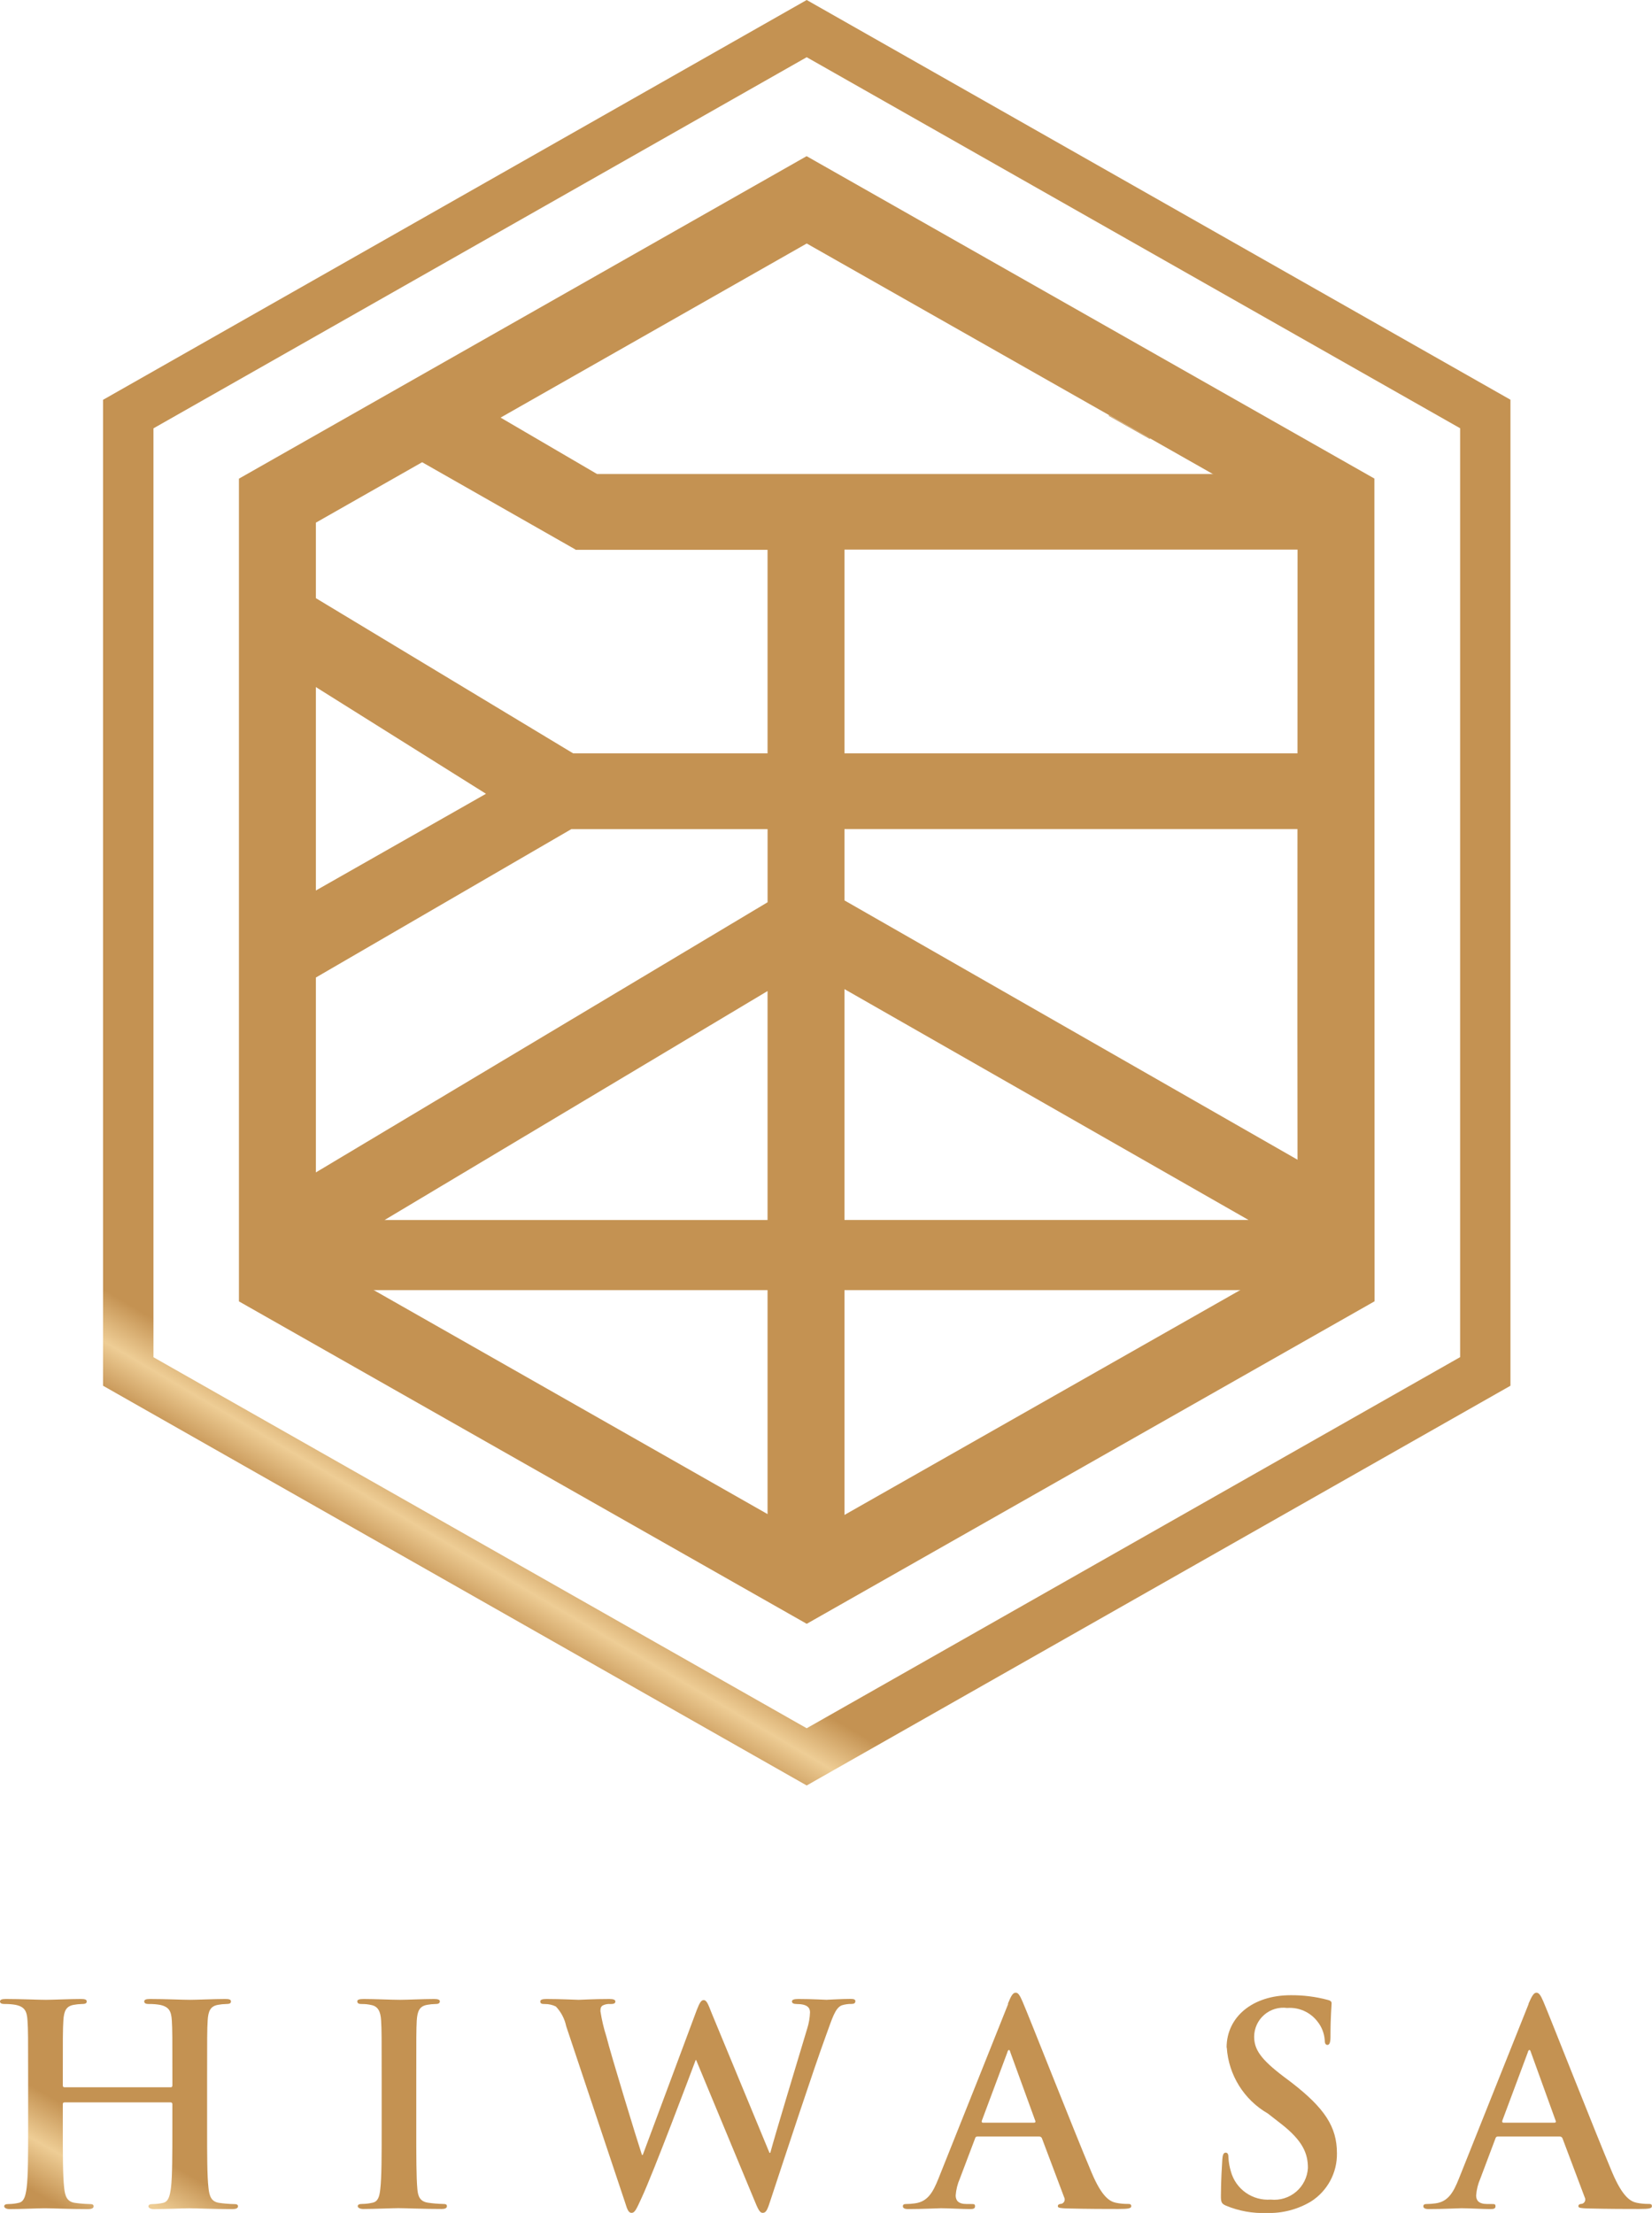 <svg id="グループ_810" data-name="グループ 810" xmlns="http://www.w3.org/2000/svg" xmlns:xlink="http://www.w3.org/1999/xlink" width="60" height="80.375" viewBox="0 0 60 80.375">
  <defs>
    <clipPath id="clip-path">
      <path id="パス_2076" data-name="パス 2076" d="M6.906,21.834c-.276,0-.912-.03-1.455-.03-.143,0-.213.023-.213.09s.06.093.17.093a2.107,2.107,0,0,1,.4.03c.333.07.413.23.433.576.02.323.02.606.02,2.141v.21c0,.053-.03.067-.06.067H2.344a.058.058,0,0,1-.063-.067v-.21c0-1.535,0-1.818.02-2.141.02-.353.1-.526.376-.576a1.776,1.776,0,0,1,.29-.03c.123,0,.183-.02.183-.093s-.073-.09-.213-.09c-.393,0-1.029.03-1.272.03-.27,0-.906-.03-1.452-.03-.14,0-.213.023-.213.09s.063.093.173.093a2.093,2.093,0,0,1,.393.03c.333.07.413.23.433.576.023.323.023.606.023,2.141v1.771c0,.929,0,1.728-.053,2.151-.04.293-.09.513-.293.553a1.636,1.636,0,0,1-.363.043c-.12,0-.16.03-.16.083s.073.1.2.1c.406,0,1.042-.03,1.272-.03.283,0,.919.03,1.575.03.12,0,.2-.03.2-.1s-.05-.083-.16-.083a4.372,4.372,0,0,1-.516-.043c-.3-.04-.363-.26-.393-.543-.05-.433-.05-1.232-.05-2.161V25.62c0-.05.033-.06.063-.06H6.2a.058.058,0,0,1,.06.06v.886c0,.929,0,1.728-.05,2.151-.04.293-.09.513-.29.553a1.7,1.7,0,0,1-.366.043c-.12,0-.163.03-.163.083s.073.1.213.1c.393,0,1.029-.03,1.262-.03.283,0,.916.03,1.572.03.123,0,.206-.03.206-.1s-.053-.083-.163-.083a4.313,4.313,0,0,1-.516-.043c-.3-.04-.363-.26-.393-.543-.05-.433-.05-1.232-.05-2.161V24.734c0-1.535,0-1.818.02-2.141.02-.353.1-.526.373-.576a1.812,1.812,0,0,1,.29-.03c.123,0,.183-.02.183-.093s-.07-.09-.21-.09c-.4,0-1.029.03-1.269.03" transform="translate(0 -21.804)" fill="none"/>
    </clipPath>
    <linearGradient id="linear-gradient" x1="0.104" y1="0.851" x2="0.409" y2="0.851" gradientUnits="objectBoundingBox">
      <stop offset="0" stop-color="#c49252"/>
      <stop offset="0.005" stop-color="#c49252"/>
      <stop offset="0.502" stop-color="#eecd95"/>
      <stop offset="1" stop-color="#c49252"/>
    </linearGradient>
    <clipPath id="clip-path-2">
      <path id="パス_2077" data-name="パス 2077" d="M5.452,21.834c-.293,0-.929-.03-1.312-.03-.163,0-.243.023-.243.083,0,.08.06.1.163.1a1.462,1.462,0,0,1,.363.04c.22.05.323.22.34.566.02.323.02.606.02,2.141v1.771c0,.979,0,1.778-.05,2.2-.03.293-.09.463-.29.5a1.662,1.662,0,0,1-.363.043c-.123,0-.166.03-.166.083s.077.1.206.1c.4,0,1.039-.03,1.269-.03.273,0,.912.03,1.578.03.11,0,.186-.03.186-.1s-.047-.083-.157-.083a4.256,4.256,0,0,1-.516-.043c-.3-.04-.376-.22-.4-.489-.04-.436-.04-1.235-.04-2.214V24.734c0-1.535,0-1.818.017-2.141.023-.353.1-.526.376-.576a1.718,1.718,0,0,1,.3-.03c.1,0,.163-.02.163-.1,0-.06-.08-.083-.213-.083-.38,0-.976.03-1.229.03" transform="translate(-3.897 -21.804)" fill="none"/>
    </clipPath>
    <linearGradient id="linear-gradient-2" x1="-1.272" y1="1.1" x2="-0.868" y2="1.1" xlink:href="#linear-gradient"/>
    <clipPath id="clip-path-3">
      <path id="パス_2078" data-name="パス 2078" d="M16.318,21.834c-.093,0-.513-.03-1.049-.03-.15,0-.233.023-.233.09s.073.093.17.093c.4,0,.486.143.486.3a2.2,2.2,0,0,1-.1.586c-.353,1.179-1.162,3.843-1.342,4.519h-.03l-2.1-5.075c-.127-.323-.18-.473-.29-.473-.083,0-.143.08-.253.366L9.618,27.468h-.03C9.4,26.9,8.466,23.845,8.3,23.179a6.113,6.113,0,0,1-.22-.932c0-.11.017-.18.11-.22a.527.527,0,0,1,.25-.04c.1,0,.183-.01.183-.093,0-.06-.07-.09-.213-.09-.583,0-1.026.03-1.119.03s-.646-.03-1.169-.03c-.143,0-.226.023-.226.09,0,.083.06.093.166.093a.894.894,0,0,1,.4.09,1.482,1.482,0,0,1,.376.719l2.138,6.4c.08.266.13.376.233.376.12,0,.173-.123.363-.536.433-.926,1.775-4.5,1.968-5.015h.017l2.1,5.058c.15.37.21.493.316.493.13,0,.176-.123.29-.476.5-1.512,1.552-4.722,2.018-5.99.213-.579.323-.979.566-1.072a1.116,1.116,0,0,1,.353-.05c.09,0,.14-.03.14-.1s-.07-.083-.18-.083c-.333,0-.769.03-.839.03" transform="translate(-5.892 -21.804)" fill="none"/>
    </clipPath>
    <linearGradient id="linear-gradient-3" x1="-1.543" y1="0.785" x2="-1.275" y2="0.785" xlink:href="#linear-gradient"/>
    <clipPath id="clip-path-4">
      <path id="パス_2079" data-name="パス 2079" d="M12.715,26.38l.926-2.481c.01-.043.03-.09.06-.09s.04.047.053.09l.906,2.491c.01.03,0,.06-.05.06H12.752c-.037,0-.047-.03-.037-.07m.956-4.239-2.531,6.34c-.2.5-.393.842-.862.9a2.212,2.212,0,0,1-.31.023c-.083,0-.12.02-.12.083s.06.1.19.1c.526,0,1.079-.03,1.192-.03.31,0,.749.03,1.069.03.11,0,.17-.02.17-.1s-.03-.083-.15-.083h-.153c-.31,0-.4-.133-.4-.313a1.869,1.869,0,0,1,.153-.613l.546-1.442c.017-.063.037-.083.09-.083H14.8a.1.1,0,0,1,.1.067l.806,2.141a.164.164,0,0,1-.09.233c-.1.01-.14.03-.14.093s.12.067.3.077c.806.02,1.542.02,1.9.02s.466-.02.466-.1-.053-.083-.133-.083a2.052,2.052,0,0,1-.426-.043c-.21-.047-.5-.19-.882-1.1-.649-1.535-2.264-5.651-2.507-6.207-.1-.233-.16-.323-.246-.323-.107,0-.166.11-.286.4" transform="translate(-9.848 -21.738)" fill="none"/>
    </clipPath>
    <linearGradient id="linear-gradient-4" x1="-2.882" y1="0.862" x2="-2.578" y2="0.862" xlink:href="#linear-gradient"/>
    <clipPath id="clip-path-5">
      <path id="パス_2080" data-name="パス 2080" d="M13.53,23.667a2.991,2.991,0,0,0,1.492,2.394l.466.363c.836.646.989,1.122.989,1.618a1.223,1.223,0,0,1-1.352,1.145,1.392,1.392,0,0,1-1.445-1.019,2.134,2.134,0,0,1-.09-.513c0-.08-.01-.173-.1-.173s-.113.11-.123.263-.05.769-.05,1.322c0,.223.03.273.19.343a3.487,3.487,0,0,0,1.475.263,2.945,2.945,0,0,0,1.6-.413,2.037,2.037,0,0,0,.949-1.758c0-.959-.446-1.635-1.655-2.571l-.283-.213c-.836-.633-1.069-.989-1.069-1.452a1.059,1.059,0,0,1,1.2-1.039,1.267,1.267,0,0,1,1.1.493,1.218,1.218,0,0,1,.263.666c0,.123.03.183.1.183s.11-.083.11-.3c0-.786.04-1.082.04-1.212,0-.07-.05-.1-.14-.123a5.072,5.072,0,0,0-1.342-.17c-1.4,0-2.331.8-2.331,1.9" transform="translate(-13.317 -21.762)" fill="none"/>
    </clipPath>
    <linearGradient id="linear-gradient-5" x1="-4.683" y1="1.022" x2="-4.311" y2="1.022" xlink:href="#linear-gradient"/>
    <clipPath id="clip-path-6">
      <path id="パス_2081" data-name="パス 2081" d="M18.392,26.38l.926-2.481c.01-.043.03-.09.06-.09s.043.047.057.09l.9,2.491c.013.03,0,.06-.05.06H18.432c-.04,0-.047-.03-.04-.07m.956-4.239-2.531,6.34c-.2.5-.393.842-.856.9a2.385,2.385,0,0,1-.313.023c-.08,0-.123.02-.123.083s.06.1.193.1c.526,0,1.079-.03,1.189-.03.313,0,.749.03,1.069.03.11,0,.17-.02.17-.1s-.03-.083-.147-.083h-.15c-.316,0-.406-.133-.406-.313a1.869,1.869,0,0,1,.153-.613l.543-1.442c.02-.063.04-.083.09-.083H20.48a.1.1,0,0,1,.1.067l.806,2.141a.162.162,0,0,1-.09.233c-.1.01-.14.03-.14.093s.12.067.3.077c.809.02,1.545.02,1.908.02s.463-.02.463-.1-.05-.083-.13-.083a2.031,2.031,0,0,1-.426-.043c-.21-.047-.5-.19-.886-1.1-.646-1.535-2.261-5.651-2.5-6.207-.1-.233-.163-.323-.253-.323s-.163.11-.286.4" transform="translate(-15.525 -21.738)" fill="none"/>
    </clipPath>
    <linearGradient id="linear-gradient-6" x1="-4.613" y1="0.862" x2="-4.308" y2="0.862" xlink:href="#linear-gradient"/>
    <clipPath id="clip-path-7">
      <path id="パス_2082" data-name="パス 2082" d="M2.955,49.295l0-33.738L26.68,2.078,50.412,15.554V49.291L26.68,62.77ZM26.68,0,1.124,14.521l0,35.809L26.68,64.848,52.24,50.33V14.518Z" transform="translate(-1.124)" fill="none"/>
    </clipPath>
    <linearGradient id="linear-gradient-7" x1="0.141" y1="1.127" x2="0.182" y2="1.127" xlink:href="#linear-gradient"/>
    <clipPath id="clip-path-8">
      <path id="パス_2083" data-name="パス 2083" d="M5.4,41.689V15.011L23.228,4.872,41.055,14.991,41.049,33.3l.007,8.4L23.228,51.829ZM2.606,13.413V43.294L23.228,55.005,43.852,43.291l-.007-29.882L23.224,1.7Z" transform="translate(-2.606 -1.705)" fill="none"/>
    </clipPath>
    <linearGradient id="linear-gradient-8" x1="0.061" y1="1.273" x2="0.111" y2="1.273" xlink:href="#linear-gradient"/>
    <clipPath id="clip-path-9">
      <path id="パス_2084" data-name="パス 2084" d="M12.089,4.54l1.5.846.027-.01-1.5-.846Z" transform="translate(-12.089 -4.53)" fill="none"/>
    </clipPath>
    <linearGradient id="linear-gradient-9" x1="-26.939" y1="37.667" x2="-24.711" y2="37.667" xlink:href="#linear-gradient"/>
    <clipPath id="clip-path-10">
      <path id="パス_2085" data-name="パス 2085" d="M21.188,26.2v8.315H7.28Zm2.794-.07,14.675,8.384H23.982ZM8.259,4.9l-1.572.979,7.525,4.285v.01h6.976v7.392H14.126L2.871,10.777V13.96l8.091,5.075-8.091,4.6v1.931l1.092.619,10.1-5.867h7.126v2.657L3.87,33.333l.912,2.677v1.052H21.188v9.56h2.794v-9.56h17.2v-1.1l.7.4.12-3.14L23.982,22.908V20.317H41.33v-2.75H23.982v-7.4H41.054V7.421H14.995L9.487,4.2Z" transform="translate(-2.871 -4.204)" fill="none"/>
    </clipPath>
    <linearGradient id="linear-gradient-10" x1="-0.018" y1="1.322" x2="0.041" y2="1.322" xlink:href="#linear-gradient"/>
  </defs>
  <g id="グループ_791" data-name="グループ 791" transform="translate(0 72.603)">
    <g id="グループ_790" data-name="グループ 790" clip-path="url(#clip-path)">
      <rect id="長方形_588" data-name="長方形 588" width="10.897" height="11.279" transform="matrix(0.493, -0.87, 0.87, 0.493, -3.272, 5.775)" fill="url(#linear-gradient)"/>
    </g>
  </g>
  <g id="グループ_793" data-name="グループ 793" transform="translate(12.976 72.603)">
    <g id="グループ_792" data-name="グループ 792" clip-path="url(#clip-path-2)">
      <rect id="長方形_589" data-name="長方形 589" width="8.243" height="6.594" transform="translate(-3.272 5.775) rotate(-60.461)" fill="url(#linear-gradient-2)"/>
    </g>
  </g>
  <g id="グループ_795" data-name="グループ 795" transform="translate(19.619 72.603)">
    <g id="グループ_794" data-name="グループ 794" clip-path="url(#clip-path-3)">
      <rect id="長方形_590" data-name="長方形 590" width="12.404" height="13.789" transform="matrix(0.493, -0.87, 0.87, 0.493, -3.334, 5.883)" fill="url(#linear-gradient-3)"/>
    </g>
  </g>
  <g id="グループ_797" data-name="グループ 797" transform="translate(32.792 72.384)">
    <g id="グループ_796" data-name="グループ 796" clip-path="url(#clip-path-4)">
      <rect id="長方形_591" data-name="長方形 591" width="10.923" height="11.095" transform="translate(-3.366 5.941) rotate(-60.461)" fill="url(#linear-gradient-4)"/>
    </g>
  </g>
  <g id="グループ_799" data-name="グループ 799" transform="translate(44.343 72.464)">
    <g id="グループ_798" data-name="グループ 798" clip-path="url(#clip-path-5)">
      <rect id="長方形_592" data-name="長方形 592" width="8.963" height="7.571" transform="translate(-3.394 5.989) rotate(-60.461)" fill="url(#linear-gradient-5)"/>
    </g>
  </g>
  <g id="グループ_801" data-name="グループ 801" transform="translate(51.695 72.384)">
    <g id="グループ_800" data-name="グループ 800" clip-path="url(#clip-path-6)">
      <rect id="長方形_593" data-name="長方形 593" width="10.923" height="11.095" transform="translate(-3.366 5.941) rotate(-60.461)" fill="url(#linear-gradient-6)"/>
    </g>
  </g>
  <g id="グループ_803" data-name="グループ 803" transform="translate(3.743)">
    <g id="グループ_802" data-name="グループ 802" clip-path="url(#clip-path-7)">
      <rect id="長方形_594" data-name="長方形 594" width="81.62" height="76.443" transform="translate(-27.815 49.087) rotate(-60.461)" fill="url(#linear-gradient-7)"/>
    </g>
  </g>
  <g id="グループ_805" data-name="グループ 805" transform="translate(8.678 5.677)">
    <g id="グループ_804" data-name="グループ 804" clip-path="url(#clip-path-8)">
      <rect id="長方形_595" data-name="長方形 595" width="66.708" height="62.163" transform="translate(-22.862 40.346) rotate(-60.461)" fill="url(#linear-gradient-8)"/>
    </g>
  </g>
  <g id="グループ_807" data-name="グループ 807" transform="translate(40.254 15.085)">
    <g id="グループ_806" data-name="グループ 806" clip-path="url(#clip-path-9)">
      <rect id="長方形_596" data-name="長方形 596" width="1.495" height="1.746" transform="matrix(0.493, -0.87, 0.87, 0.493, -0.367, 0.648)" fill="url(#linear-gradient-9)"/>
    </g>
  </g>
  <g id="グループ_809" data-name="グループ 809" transform="translate(9.56 13.999)">
    <g id="グループ_808" data-name="グループ 808" clip-path="url(#clip-path-10)">
      <rect id="長方形_597" data-name="長方形 597" width="56.196" height="54.956" transform="translate(-18.195 32.109) rotate(-60.461)" fill="url(#linear-gradient-10)"/>
    </g>
  </g>
</svg>
